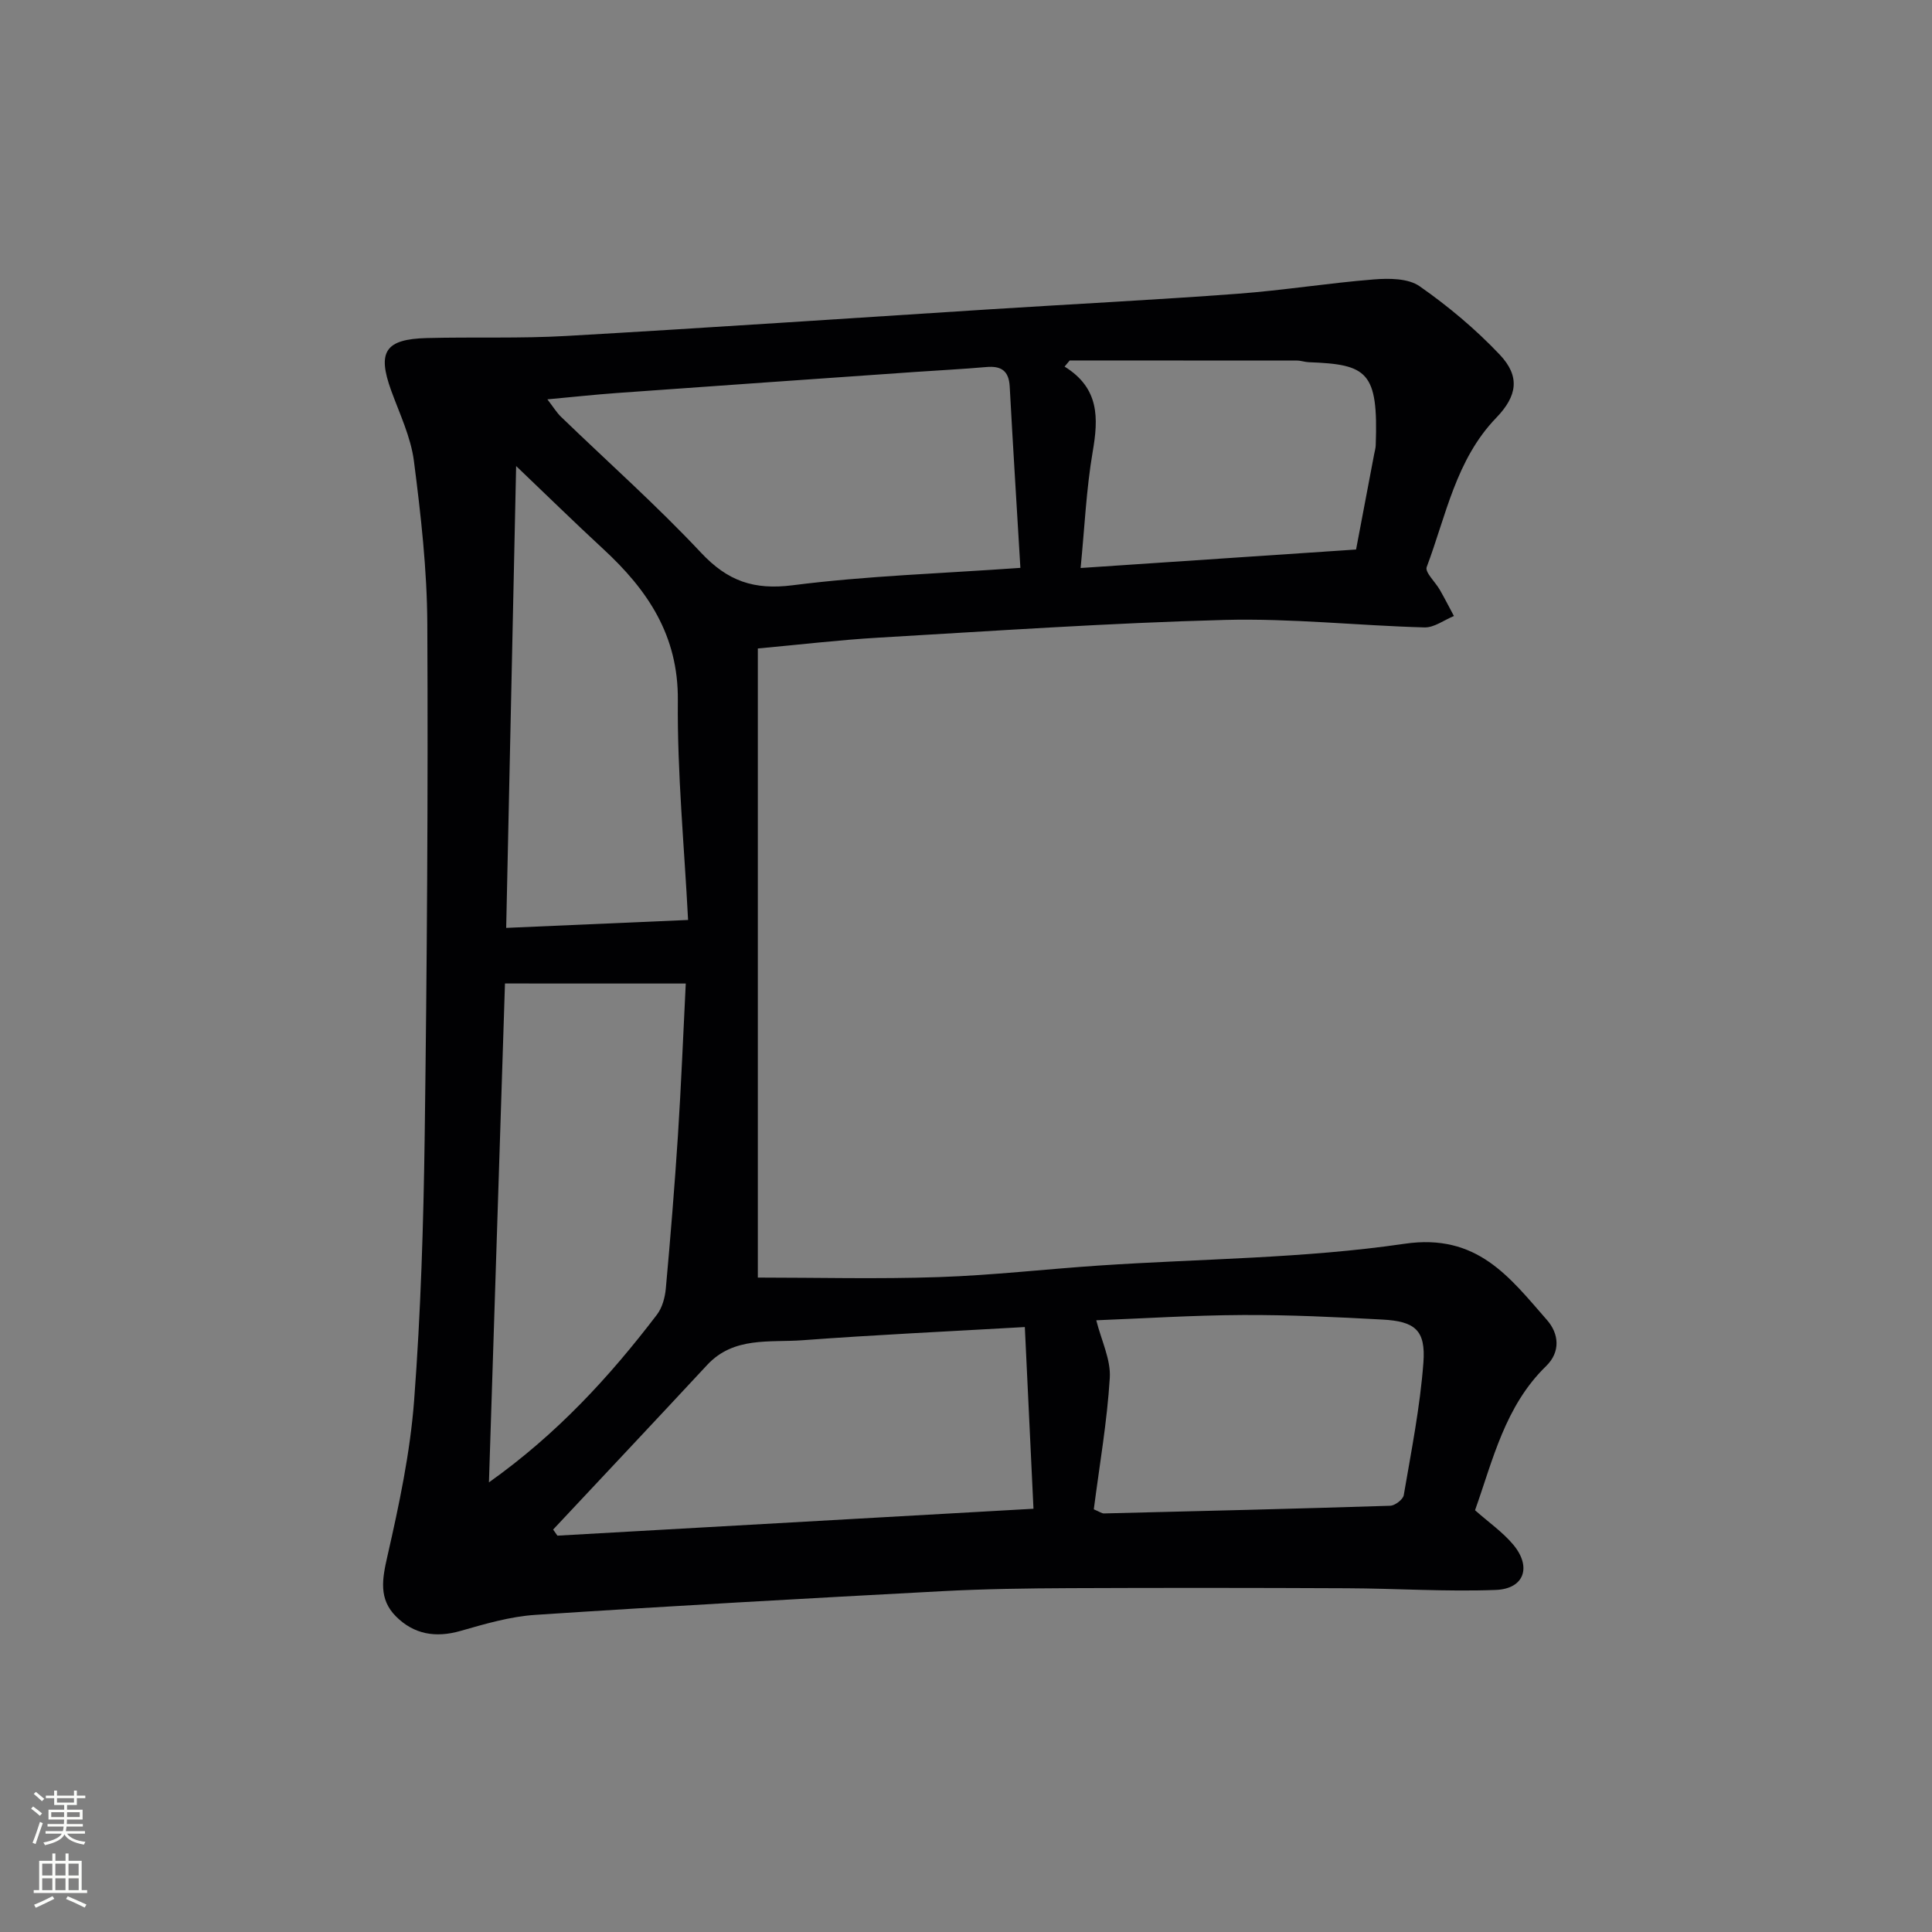<svg enable-background="new 0 0 400 400" viewBox="0 0 400 400" xmlns="http://www.w3.org/2000/svg"><rect x="0" y="0" width="400" height="400" fill="#808080" stroke="none"/><path d="m156.9 134.26v130.25c12.26 0 24.85.33 37.43-.1 11.12-.37 22.21-1.66 33.32-2.4 21.06-1.41 42.32-1.45 63.13-4.5 15.08-2.21 21.75 6.93 29.52 15.8 2.47 2.82 2.83 6.58-.19 9.52-8.53 8.29-11.01 19.43-14.72 29.85 2.83 2.51 5.75 4.53 7.94 7.16 3.82 4.59 2.24 9.12-3.65 9.34-10.26.39-20.55-.31-30.84-.35-19.13-.09-38.26-.1-57.39-.02-8.82.04-17.65.16-26.46.63-28.05 1.5-56.1 3.05-84.13 4.9-5.23.34-10.44 1.87-15.53 3.33-5.15 1.47-9.64.71-13.35-3.01-3.61-3.61-2.85-7.75-1.77-12.48 2.42-10.62 4.71-21.4 5.53-32.23 1.38-18.23 1.94-36.55 2.19-54.84.47-35.29.71-70.59.54-105.89-.05-11.26-1.33-22.56-2.77-33.75-.64-4.99-2.96-9.79-4.71-14.61-2.91-8.02-1.27-10.65 7.39-10.87 9.66-.25 19.34.12 28.98-.44 29.2-1.67 58.39-3.66 87.58-5.51 17.09-1.08 34.2-1.95 51.28-3.22 9.44-.7 18.81-2.22 28.24-2.97 3.14-.25 7.09-.24 9.45 1.41 5.94 4.15 11.61 8.9 16.59 14.16 4.28 4.52 3.64 8.57-.74 13.1-8.34 8.65-10.37 20.25-14.38 30.89-.4 1.07 1.8 3.09 2.72 4.71 1.02 1.78 1.95 3.61 2.92 5.42-2.04.83-4.09 2.42-6.11 2.36-13.79-.38-27.6-1.91-41.36-1.55-23.91.63-47.8 2.28-71.69 3.67-8.07.47-16.12 1.43-24.96 2.24zm54.36-16.69c-.76-12.77-1.54-25.16-2.21-37.55-.18-3.26-1.76-4.3-4.83-4.03-4.96.44-9.94.68-14.91 1.03-20.54 1.44-41.08 2.87-61.62 4.35-4.57.33-9.13.83-14.36 1.31 1.25 1.62 1.92 2.75 2.84 3.63 9.69 9.36 19.78 18.32 28.98 28.13 5.5 5.86 10.91 7.76 18.98 6.73 15.26-1.95 30.72-2.43 47.13-3.6zm-106.71 86.05c-1.1 34.31-2.21 68.8-3.32 103.29 14.13-10.04 24.98-21.88 34.77-34.71 1.11-1.45 1.68-3.56 1.85-5.42.96-10.56 1.82-21.13 2.51-31.7.67-10.36 1.08-20.74 1.62-31.45-12.58-.01-24.32-.01-37.43-.01zm9.97 113.06c.3.42.6.84.89 1.26 32.61-1.84 65.22-3.68 98.56-5.57-.59-12.49-1.19-25.06-1.79-37.62-16.19.93-31.11 1.62-46 2.73-6.82.51-14.25-.82-19.77 5.12-10.59 11.39-21.25 22.72-31.89 34.08zm27.94-126.21c-.79-15.34-2.26-30.41-2.12-45.47.12-13.48-6.28-22.88-15.48-31.37-5.92-5.46-11.66-11.1-18-17.14-.7 32.38-1.37 63.67-2.06 95.62 12.78-.55 24.51-1.06 37.66-1.64zm84 122.02c1.18.49 1.65.86 2.1.85 19.75-.48 39.51-.96 59.26-1.59.99-.03 2.65-1.29 2.81-2.18 1.56-9.12 3.38-18.25 4.07-27.45.5-6.72-1.72-8.56-8.51-8.92-9.63-.52-19.27-.99-28.91-.94-10.37.05-20.74.72-30.31 1.09 1.07 4.23 3.03 8.14 2.8 11.92-.55 9.05-2.13 18.04-3.31 27.22zm-4.99-237.86c-.35.42-.71.84-1.06 1.27 7.25 4.49 7.01 10.7 5.82 17.63-1.33 7.75-1.67 15.66-2.5 24.07 19.48-1.31 38.23-2.56 57.03-3.83 1.32-6.98 2.53-13.32 3.73-19.66.12-.65.32-1.3.34-1.96.54-15.2-1.71-16.71-13.86-17.16-.82-.03-1.64-.34-2.45-.34-15.68-.02-31.37-.02-47.05-.02z" fill="#010103"/><g fill="#fbfcfa"><path d="m6.44 374.46.42-.45c.65.47 1.27.95 1.85 1.44l-.45.49c-.65-.56-1.25-1.06-1.82-1.48m.93 7.33-.63-.26c.55-1.36 1.05-2.8 1.53-4.33.19.1.38.19.59.27-.47 1.29-.96 2.73-1.49 4.32m-.38-10.38.44-.42c.43.34 1.01.82 1.74 1.44l-.49.49c-.53-.51-1.09-1.01-1.69-1.51m2.5.35h1.72v-1.04h.59v1.04h3.52v-1.04h.59v1.04h1.75v.53h-1.75v1.42h-2.03v.97h3.22v2.03h-3.24c0 .35-.01.66-.03.93h3.32v.53h-3.37c-.03.27-.08.58-.15.94h3.96v.53h-3.71c.67.92 1.93 1.48 3.79 1.68-.13.24-.23.44-.29.59-2.13-.38-3.48-1.08-4.04-2.12-.43.97-1.77 1.72-4.03 2.23-.09-.19-.2-.37-.33-.55 2.1-.42 3.37-1.03 3.81-1.83h-3.36v-.53h3.58c.08-.29.13-.61.16-.94h-3.33v-.53h3.39c.02-.27.04-.58.04-.93h-3.23v-2.03h3.25v-.97h-2.07v-1.42h-1.73zm1.12 3.44v1h2.65c.01-.3.02-.44.01-.4v-.25-.35zm1.19-2h3.52v-.91h-3.52zm4.71 2h-2.63v.59c0 .15-.01.28-.01.4h2.64z"/><path d="m13.56 383.74h.63v1.52h2.72v6.07h1.13v.6h-11.06v-.6h1.13v-6.07h2.73v-1.52h.63v1.52h2.1v-1.52zm-2.69 8.83.38.56c-1.24.63-2.53 1.25-3.85 1.85-.1-.21-.21-.42-.34-.63 1.37-.55 2.63-1.15 3.81-1.78m-2.13-4.27h2.1v-2.45h-2.1zm0 3.04h2.1v-2.46h-2.1zm2.72-3.04h2.1v-2.45h-2.1zm0 3.04h2.1v-2.46h-2.1zm6.07 3.6c-1.41-.71-2.7-1.3-3.86-1.78l.35-.56c1.45.62 2.75 1.19 3.88 1.72zm-1.25-9.09h-2.1v2.45h2.1zm-2.09 5.49h2.1v-2.46h-2.1z"/></g></svg>